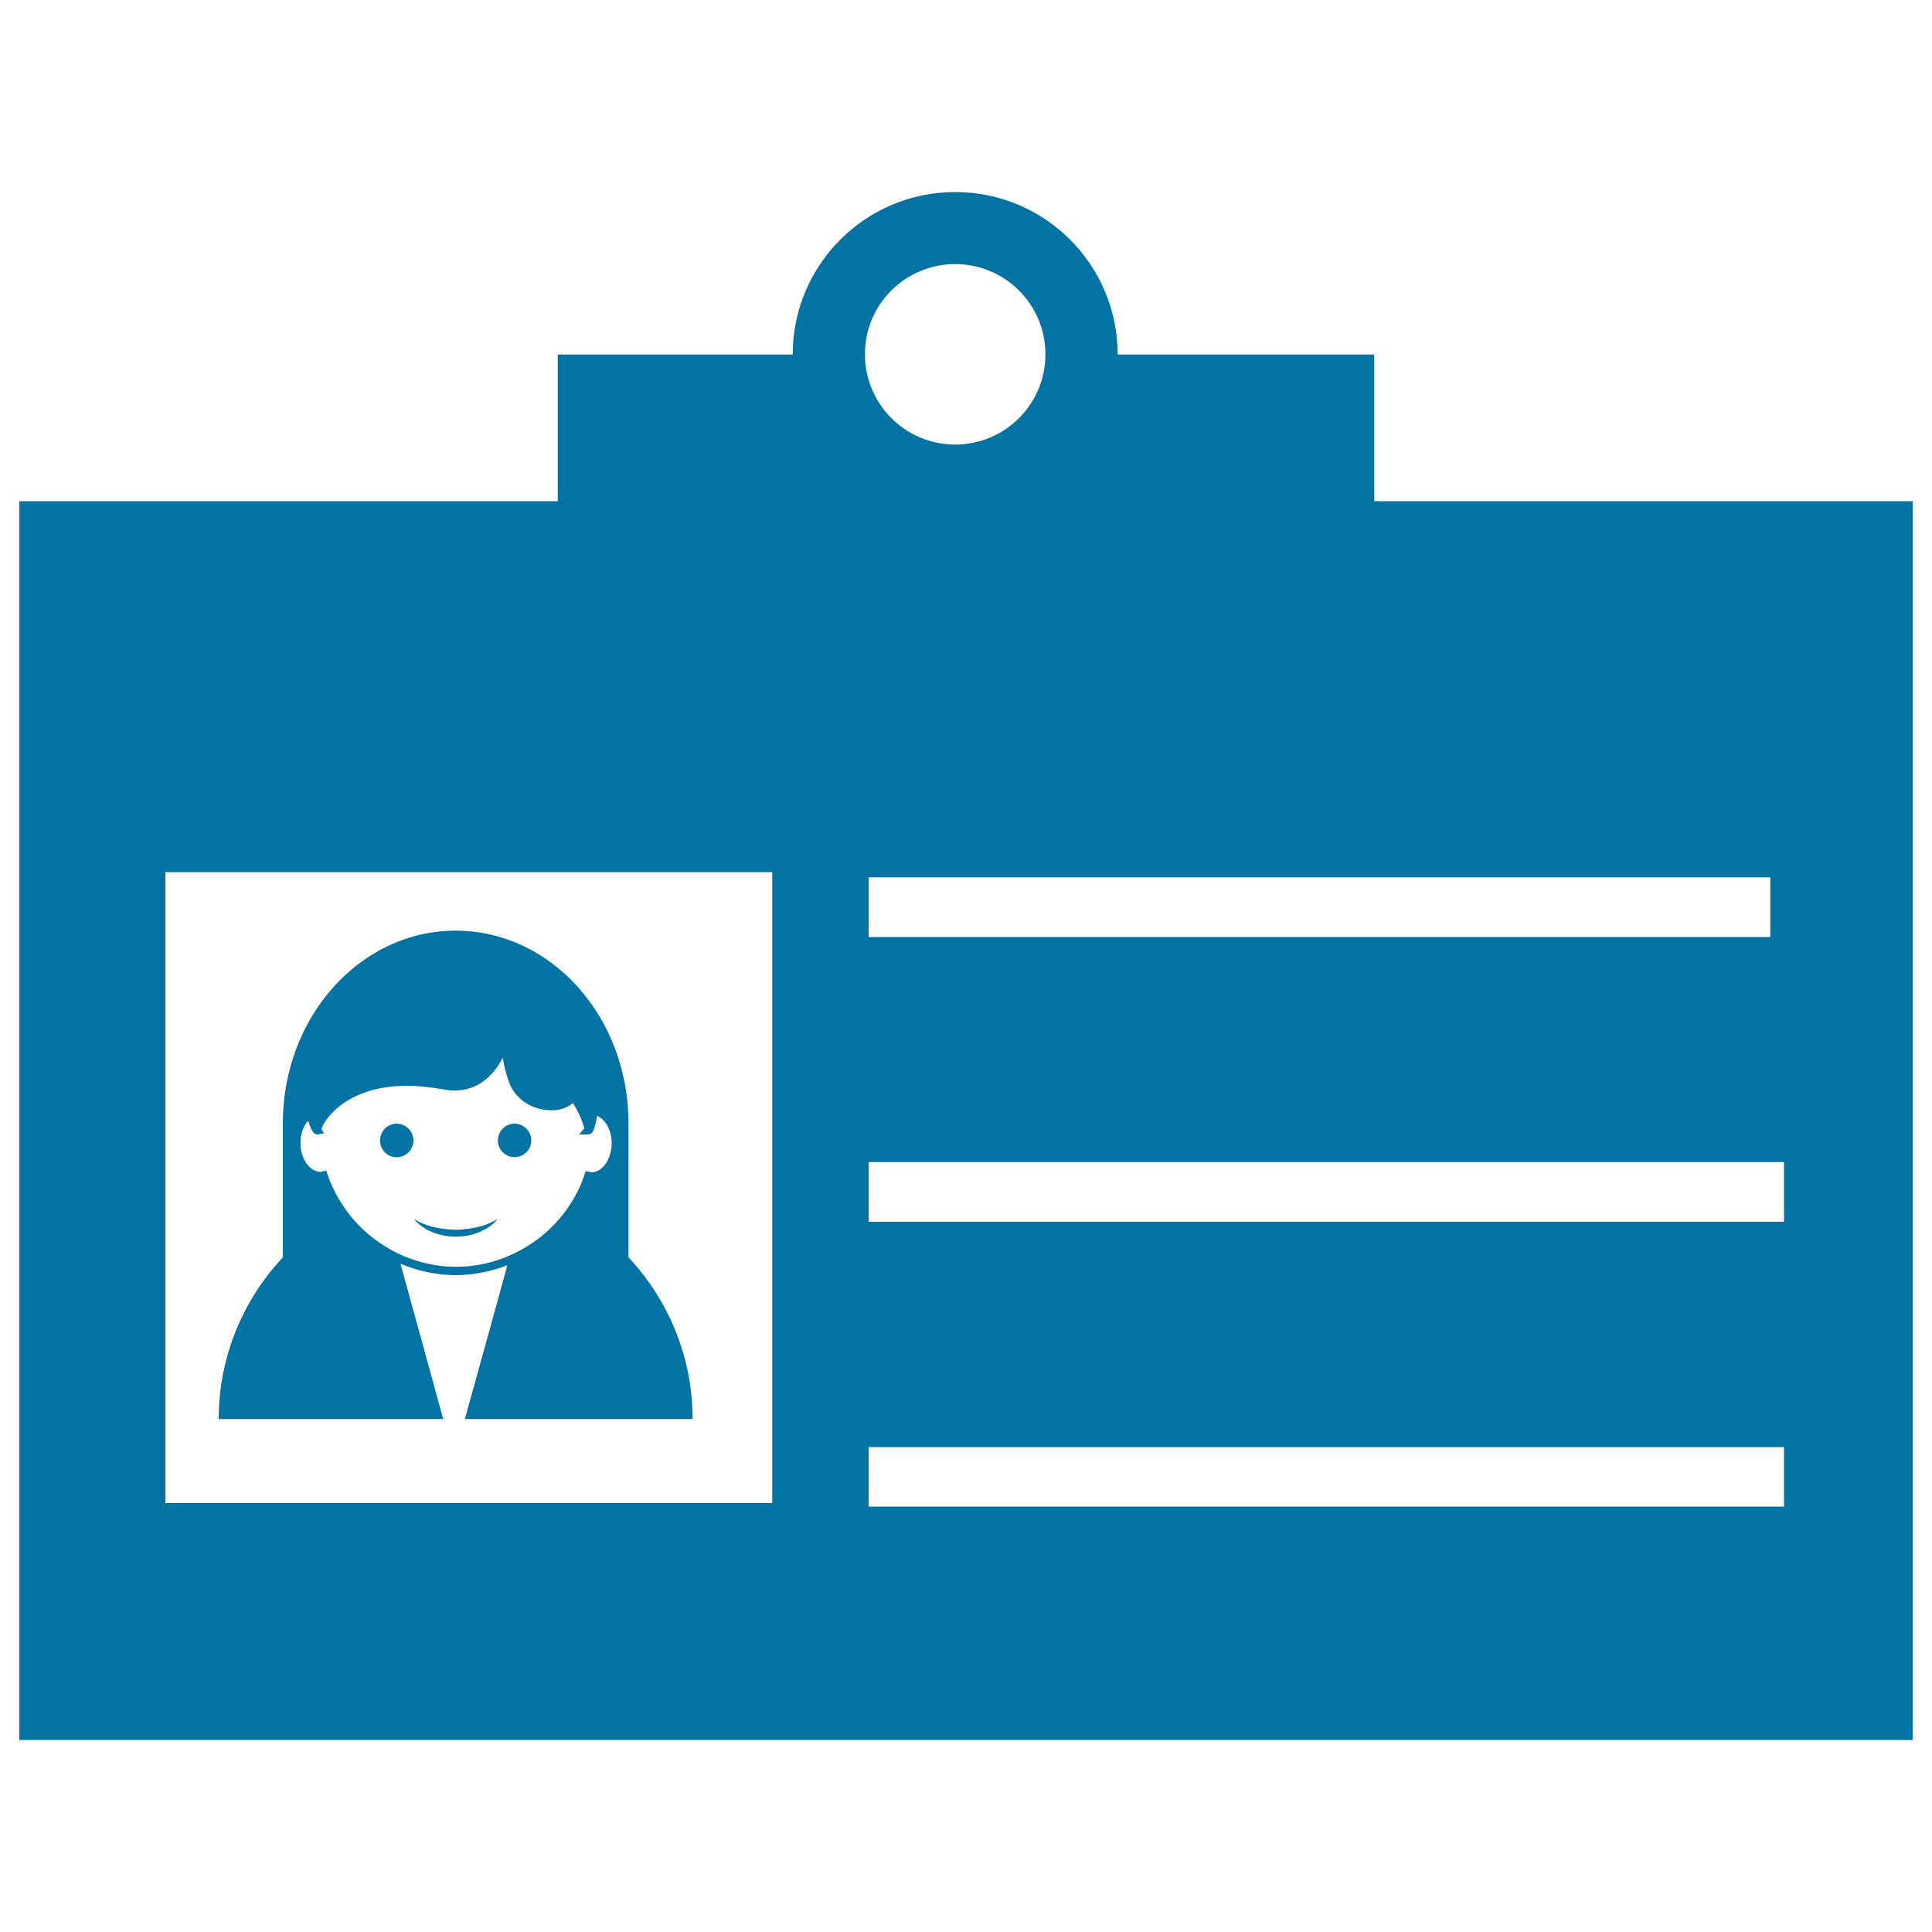 <svg xmlns="http://www.w3.org/2000/svg" viewBox="0 0 1000 1000" style="fill:#0273a2">
<title>Female Journalist ID Card SVG icon</title>
<g><path d="M711.3,259.4v-75.9H578.5c0-46.5-37.7-84.1-84.1-84.1c-46.5,0-84.1,37.7-84.1,84.1H288.7v75.9H10v641.2h980V259.4H711.3z M494.4,136.7c25.8,0,46.7,20.9,46.7,46.7c0,25.8-20.9,46.7-46.7,46.7c-25.8,0-46.7-20.9-46.7-46.7C447.6,157.7,468.5,136.7,494.4,136.7z M449.6,454.1h466.7V485H449.6V454.1z M399.7,778H85.6V451.4h314.1V778z M923.4,779.8H449.6V749h473.8V779.8z M923.4,632.4H449.6v-30.9h473.8V632.4z M240.6,734.5h117.9c0-32.4-12.7-61.8-33.2-83.7v-69.4c0-55.1-40-99.7-89.5-99.7c-49.3,0-89.4,44.6-89.4,99.7v69.4c-20.5,21.9-33.2,51.3-33.2,83.7h116.2l-12.6-45.9l-9.5-34.5c8.9,3.7,18.5,5.9,28.6,5.9c9.3,0,18.3-1.9,26.7-5.1l-9.3,33.8L240.6,734.5z M178.9,626c-3.9-5.5-7.2-11.6-9.4-18.2l-0.6-1.8l-1.9,0.3l-0.8,0.3c-5.9,0-10.7-6.8-10.7-15c0-4.6,1.5-8.7,4-11.5c1,3.2,1.9,5,2.6,5.9c0,0.1,0,0.1,0.1,0.1l0,0c0.9,1.1,1.8,1.1,2.4,1.1l3.1-0.6l-1.3-2.2c0.9-3.7,11.9-22.4,44.3-22.4c5.9,0,12.3,0.7,18.9,1.9c13.1,2.5,24-3.5,30.6-16.4c0.4,2.1,2.2,12.5,5.6,17.2c8.3,11.7,21.6,10.3,24.6,9.4c2.4-0.7,4.4-1.8,6.2-3.1c3.8,6.1,5.5,11.3,5.8,13.1l-2.7,3.1h4.8c0.5,0,1.1,0,1.7-0.8l0.1,0.1c0.2-0.2,0.3-0.5,0.5-0.7c0.7-1.3,1.5-3.7,2.3-8.2c4.4,1.9,7.5,7.5,7.5,14.1c0,8.3-4.8,15.1-10.5,15.1l0,0c-0.3-0.1-0.6-0.3-1.1-0.3l-1.9-0.3l-0.6,1.9c-2.2,6.7-5.5,12.8-9.4,18.2c-7.4,10.3-17.4,18.2-28.8,23.3c-8.7,3.9-18.2,6.1-28.2,6.1c-10.6,0-20.9-2.5-30.1-6.9C195.1,643.4,185.8,635.8,178.9,626z M235.9,640.1c-6.2,0-11.7-1.7-15.8-4.2c-2.4-1.5-4.5-3.1-5.8-5c3.6,2.4,8.5,4.2,14.3,5c2.3,0.3,4.7,0.6,7.3,0.6c2.6,0,5-0.3,7.3-0.6c5.7-0.8,10.7-2.6,14.3-5c-1.3,1.9-3.3,3.6-5.8,5C247.5,638.5,242.1,640.1,235.9,640.1z M213.2,586.7c0.5,1.1,0.8,2.3,0.8,3.6c0,4.8-3.9,8.7-8.7,8.7c-4.8,0-8.6-3.9-8.6-8.7c0-1.3,0.3-2.4,0.8-3.6c1.3-3,4.3-5.1,7.8-5.1C208.9,581.6,211.9,583.8,213.2,586.7z M257.7,590.3c0-1.3,0.3-2.5,0.8-3.6c1.3-3,4.3-5.1,7.8-5.1c3.5,0,6.5,2.1,7.9,5.1c0.5,1.1,0.8,2.3,0.8,3.6c0,4.8-3.9,8.6-8.6,8.6C261.6,599,257.7,595.1,257.7,590.3z"/></g>
</svg>